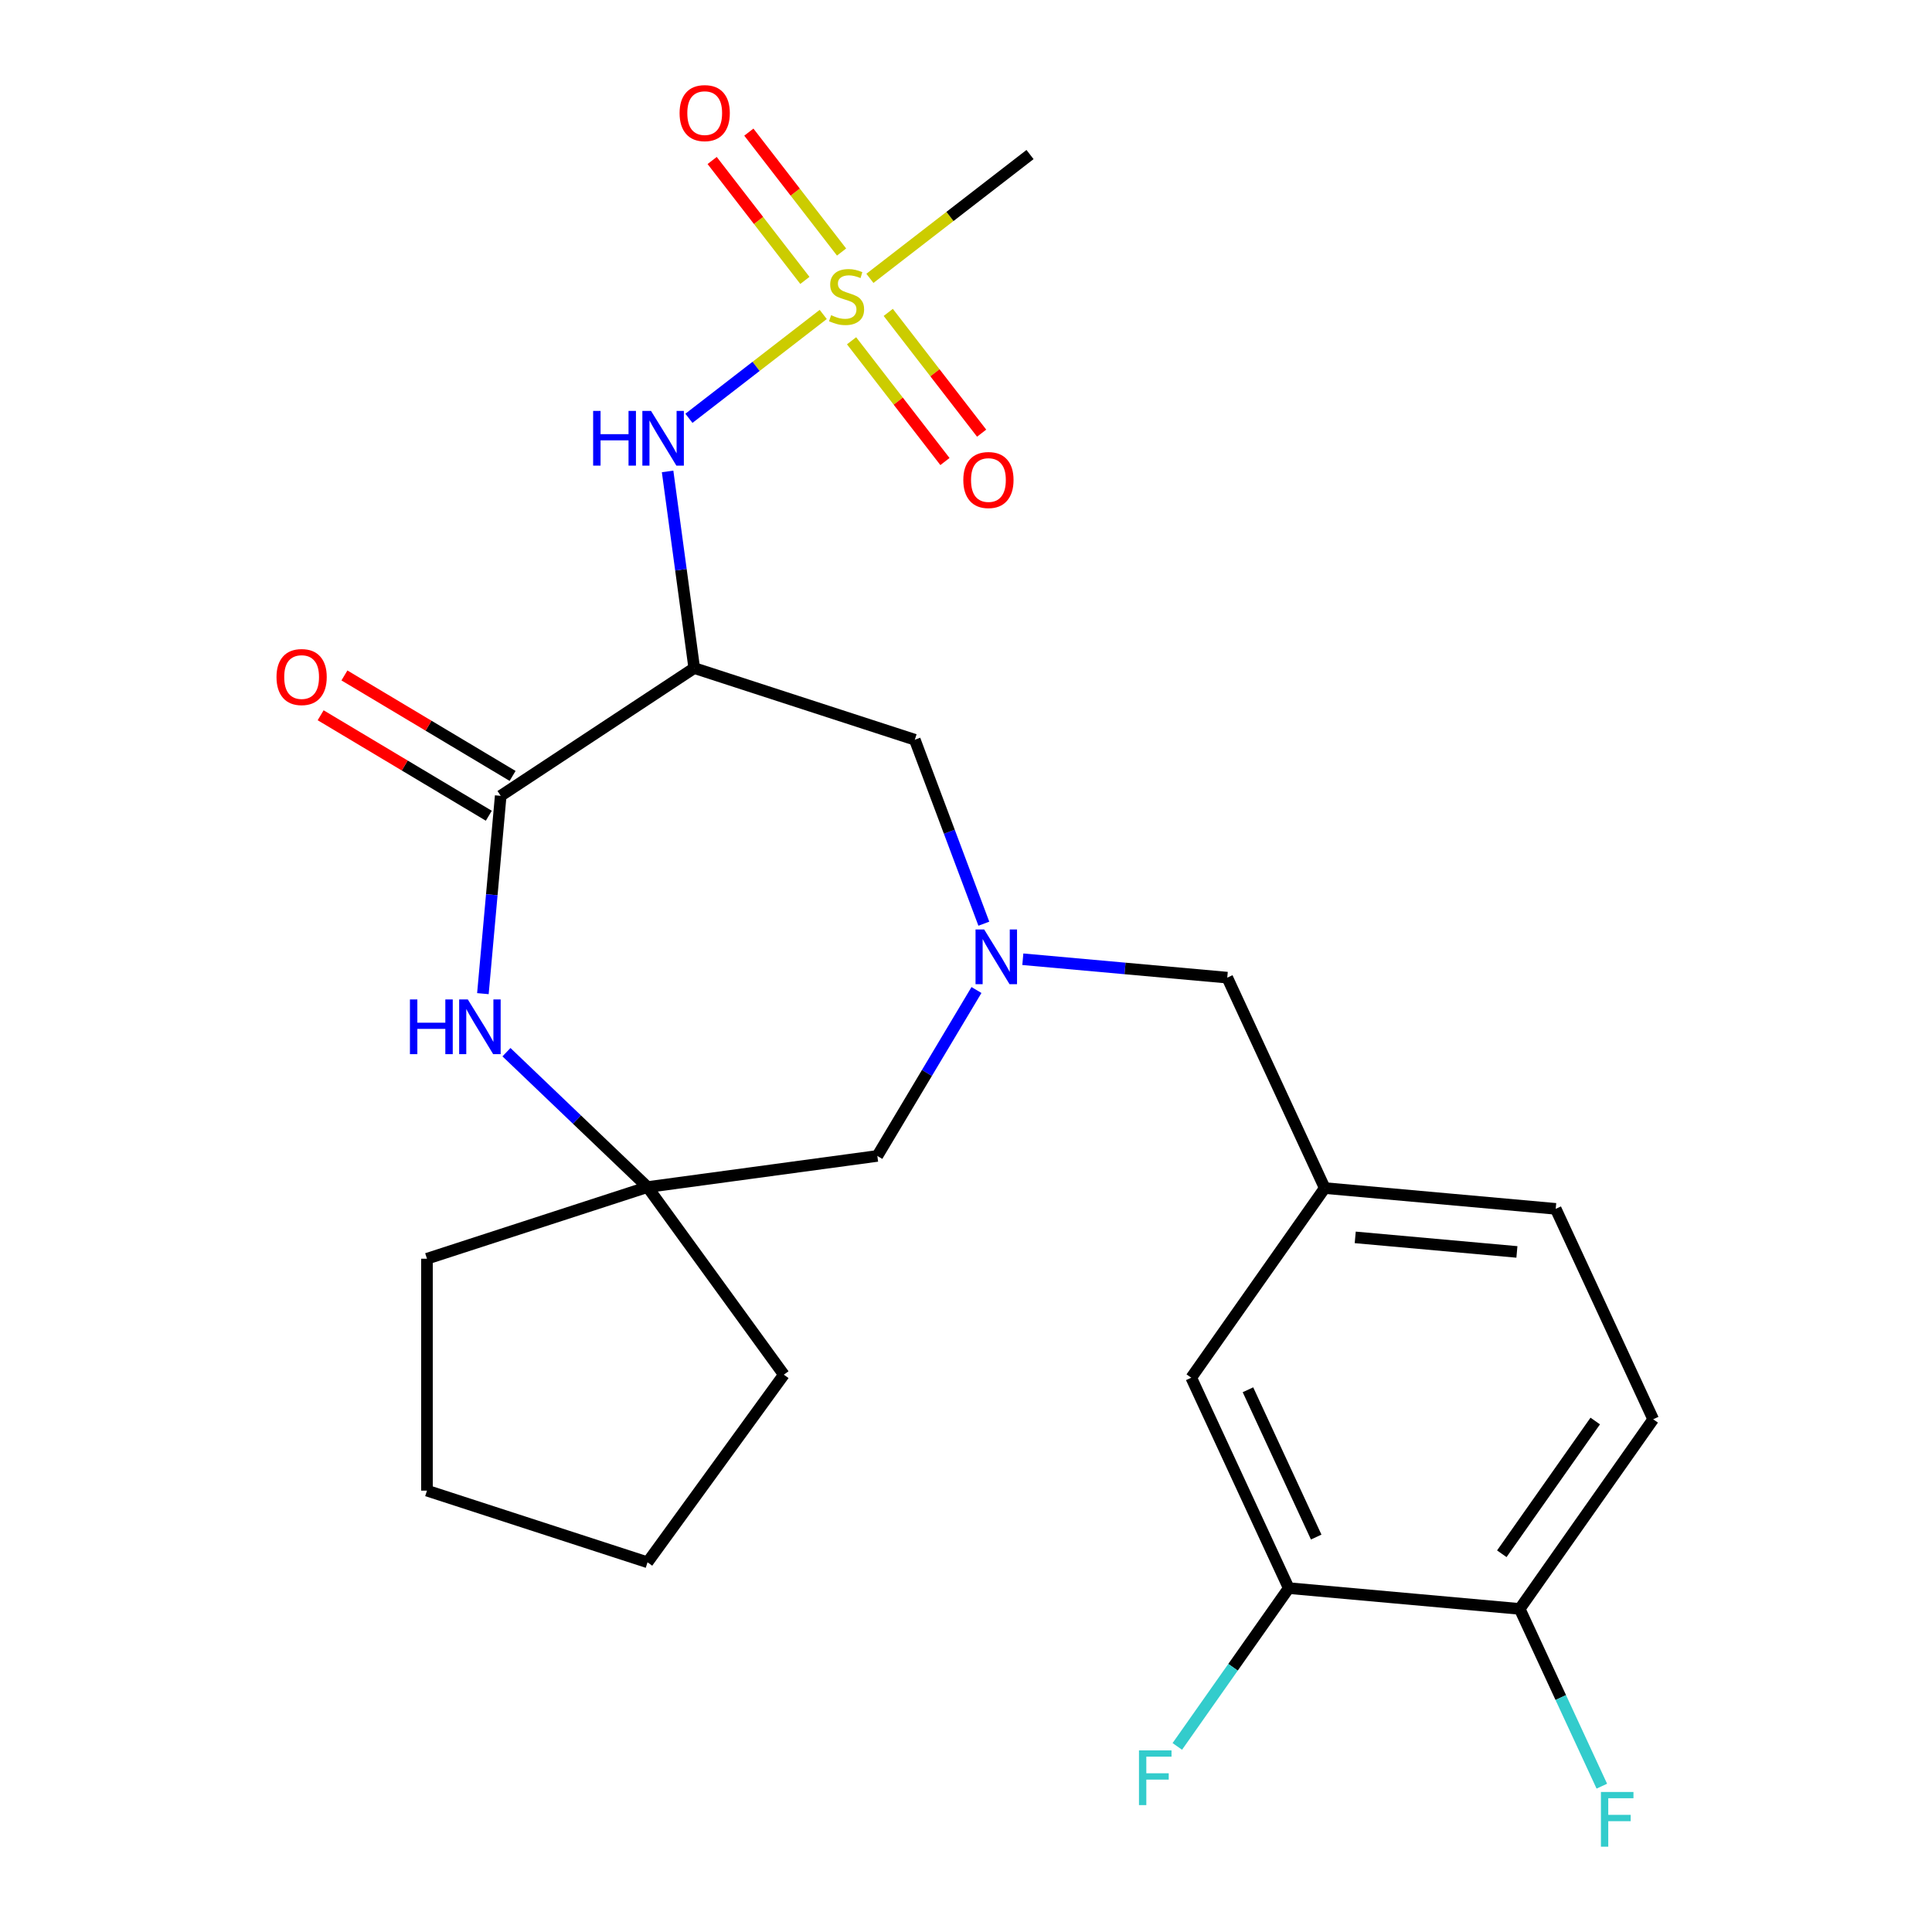 <?xml version='1.0' encoding='iso-8859-1'?>
<svg version='1.1' baseProfile='full'
              xmlns='http://www.w3.org/2000/svg'
                      xmlns:rdkit='http://www.rdkit.org/xml'
                      xmlns:xlink='http://www.w3.org/1999/xlink'
                  xml:space='preserve'
width='1000px' height='1000px' viewBox='0 0 1000 1000'>
<!-- END OF HEADER -->
<rect style='opacity:1.0;fill:#FFFFFF;stroke:none' width='1000' height='1000' x='0' y='0'> </rect>
<path class='bond-4' d='M 426.1,162.76 L 391.343,189.638' style='fill:none;fill-rule:evenodd;stroke:#CCCC00;stroke-width:6px;stroke-linecap:butt;stroke-linejoin:miter;stroke-opacity:1' />
<path class='bond-4' d='M 391.343,189.638 L 356.585,216.516' style='fill:none;fill-rule:evenodd;stroke:#0000FF;stroke-width:6px;stroke-linecap:butt;stroke-linejoin:miter;stroke-opacity:1' />
<path class='bond-8' d='M 440.767,176.384 L 464.934,207.636' style='fill:none;fill-rule:evenodd;stroke:#CCCC00;stroke-width:6px;stroke-linecap:butt;stroke-linejoin:miter;stroke-opacity:1' />
<path class='bond-8' d='M 464.934,207.636 L 489.101,238.889' style='fill:none;fill-rule:evenodd;stroke:#FF0000;stroke-width:6px;stroke-linecap:butt;stroke-linejoin:miter;stroke-opacity:1' />
<path class='bond-8' d='M 459.758,161.698 L 483.925,192.951' style='fill:none;fill-rule:evenodd;stroke:#CCCC00;stroke-width:6px;stroke-linecap:butt;stroke-linejoin:miter;stroke-opacity:1' />
<path class='bond-8' d='M 483.925,192.951 L 508.093,224.204' style='fill:none;fill-rule:evenodd;stroke:#FF0000;stroke-width:6px;stroke-linecap:butt;stroke-linejoin:miter;stroke-opacity:1' />
<path class='bond-9' d='M 435.596,130.453 L 411.599,99.42' style='fill:none;fill-rule:evenodd;stroke:#CCCC00;stroke-width:6px;stroke-linecap:butt;stroke-linejoin:miter;stroke-opacity:1' />
<path class='bond-9' d='M 411.599,99.42 L 387.601,68.387' style='fill:none;fill-rule:evenodd;stroke:#FF0000;stroke-width:6px;stroke-linecap:butt;stroke-linejoin:miter;stroke-opacity:1' />
<path class='bond-9' d='M 416.605,145.138 L 392.608,114.105' style='fill:none;fill-rule:evenodd;stroke:#CCCC00;stroke-width:6px;stroke-linecap:butt;stroke-linejoin:miter;stroke-opacity:1' />
<path class='bond-9' d='M 392.608,114.105 L 368.61,83.072' style='fill:none;fill-rule:evenodd;stroke:#FF0000;stroke-width:6px;stroke-linecap:butt;stroke-linejoin:miter;stroke-opacity:1' />
<path class='bond-17' d='M 450.262,144.076 L 491.7,112.033' style='fill:none;fill-rule:evenodd;stroke:#CCCC00;stroke-width:6px;stroke-linecap:butt;stroke-linejoin:miter;stroke-opacity:1' />
<path class='bond-17' d='M 491.7,112.033 L 533.137,79.99' style='fill:none;fill-rule:evenodd;stroke:#000000;stroke-width:6px;stroke-linecap:butt;stroke-linejoin:miter;stroke-opacity:1' />
<path class='bond-0' d='M 359.338,345.794 L 352.444,294.9' style='fill:none;fill-rule:evenodd;stroke:#000000;stroke-width:6px;stroke-linecap:butt;stroke-linejoin:miter;stroke-opacity:1' />
<path class='bond-0' d='M 352.444,294.9 L 345.55,244.007' style='fill:none;fill-rule:evenodd;stroke:#0000FF;stroke-width:6px;stroke-linecap:butt;stroke-linejoin:miter;stroke-opacity:1' />
<path class='bond-1' d='M 359.338,345.794 L 259.161,411.92' style='fill:none;fill-rule:evenodd;stroke:#000000;stroke-width:6px;stroke-linecap:butt;stroke-linejoin:miter;stroke-opacity:1' />
<path class='bond-6' d='M 359.338,345.794 L 473.498,382.886' style='fill:none;fill-rule:evenodd;stroke:#000000;stroke-width:6px;stroke-linecap:butt;stroke-linejoin:miter;stroke-opacity:1' />
<path class='bond-2' d='M 259.161,411.92 L 254.553,463.115' style='fill:none;fill-rule:evenodd;stroke:#000000;stroke-width:6px;stroke-linecap:butt;stroke-linejoin:miter;stroke-opacity:1' />
<path class='bond-2' d='M 254.553,463.115 L 249.946,514.31' style='fill:none;fill-rule:evenodd;stroke:#0000FF;stroke-width:6px;stroke-linecap:butt;stroke-linejoin:miter;stroke-opacity:1' />
<path class='bond-11' d='M 265.317,401.616 L 221.796,375.613' style='fill:none;fill-rule:evenodd;stroke:#000000;stroke-width:6px;stroke-linecap:butt;stroke-linejoin:miter;stroke-opacity:1' />
<path class='bond-11' d='M 221.796,375.613 L 178.275,349.611' style='fill:none;fill-rule:evenodd;stroke:#FF0000;stroke-width:6px;stroke-linecap:butt;stroke-linejoin:miter;stroke-opacity:1' />
<path class='bond-11' d='M 253.004,422.225 L 209.483,396.222' style='fill:none;fill-rule:evenodd;stroke:#000000;stroke-width:6px;stroke-linecap:butt;stroke-linejoin:miter;stroke-opacity:1' />
<path class='bond-11' d='M 209.483,396.222 L 165.962,370.219' style='fill:none;fill-rule:evenodd;stroke:#FF0000;stroke-width:6px;stroke-linecap:butt;stroke-linejoin:miter;stroke-opacity:1' />
<path class='bond-5' d='M 262.142,544.609 L 298.652,579.516' style='fill:none;fill-rule:evenodd;stroke:#0000FF;stroke-width:6px;stroke-linecap:butt;stroke-linejoin:miter;stroke-opacity:1' />
<path class='bond-5' d='M 298.652,579.516 L 335.161,614.422' style='fill:none;fill-rule:evenodd;stroke:#000000;stroke-width:6px;stroke-linecap:butt;stroke-linejoin:miter;stroke-opacity:1' />
<path class='bond-3' d='M 509.234,478.106 L 491.366,430.496' style='fill:none;fill-rule:evenodd;stroke:#0000FF;stroke-width:6px;stroke-linecap:butt;stroke-linejoin:miter;stroke-opacity:1' />
<path class='bond-3' d='M 491.366,430.496 L 473.498,382.886' style='fill:none;fill-rule:evenodd;stroke:#000000;stroke-width:6px;stroke-linecap:butt;stroke-linejoin:miter;stroke-opacity:1' />
<path class='bond-10' d='M 505.422,512.428 L 479.765,555.369' style='fill:none;fill-rule:evenodd;stroke:#0000FF;stroke-width:6px;stroke-linecap:butt;stroke-linejoin:miter;stroke-opacity:1' />
<path class='bond-10' d='M 479.765,555.369 L 454.109,598.31' style='fill:none;fill-rule:evenodd;stroke:#000000;stroke-width:6px;stroke-linecap:butt;stroke-linejoin:miter;stroke-opacity:1' />
<path class='bond-14' d='M 529.415,496.503 L 582.321,501.265' style='fill:none;fill-rule:evenodd;stroke:#0000FF;stroke-width:6px;stroke-linecap:butt;stroke-linejoin:miter;stroke-opacity:1' />
<path class='bond-14' d='M 582.321,501.265 L 635.226,506.026' style='fill:none;fill-rule:evenodd;stroke:#000000;stroke-width:6px;stroke-linecap:butt;stroke-linejoin:miter;stroke-opacity:1' />
<path class='bond-21' d='M 335.161,614.422 L 405.716,711.532' style='fill:none;fill-rule:evenodd;stroke:#000000;stroke-width:6px;stroke-linecap:butt;stroke-linejoin:miter;stroke-opacity:1' />
<path class='bond-22' d='M 335.161,614.422 L 221.002,651.515' style='fill:none;fill-rule:evenodd;stroke:#000000;stroke-width:6px;stroke-linecap:butt;stroke-linejoin:miter;stroke-opacity:1' />
<path class='bond-25' d='M 335.161,614.422 L 454.109,598.31' style='fill:none;fill-rule:evenodd;stroke:#000000;stroke-width:6px;stroke-linecap:butt;stroke-linejoin:miter;stroke-opacity:1' />
<path class='bond-7' d='M 667.046,822.009 L 616.589,713.095' style='fill:none;fill-rule:evenodd;stroke:#000000;stroke-width:6px;stroke-linecap:butt;stroke-linejoin:miter;stroke-opacity:1' />
<path class='bond-7' d='M 681.261,795.58 L 645.941,719.341' style='fill:none;fill-rule:evenodd;stroke:#000000;stroke-width:6px;stroke-linecap:butt;stroke-linejoin:miter;stroke-opacity:1' />
<path class='bond-18' d='M 667.046,822.009 L 638.21,862.974' style='fill:none;fill-rule:evenodd;stroke:#000000;stroke-width:6px;stroke-linecap:butt;stroke-linejoin:miter;stroke-opacity:1' />
<path class='bond-18' d='M 638.21,862.974 L 609.374,903.939' style='fill:none;fill-rule:evenodd;stroke:#33CCCC;stroke-width:6px;stroke-linecap:butt;stroke-linejoin:miter;stroke-opacity:1' />
<path class='bond-27' d='M 667.046,822.009 L 786.597,832.769' style='fill:none;fill-rule:evenodd;stroke:#000000;stroke-width:6px;stroke-linecap:butt;stroke-linejoin:miter;stroke-opacity:1' />
<path class='bond-12' d='M 786.597,832.769 L 855.691,734.614' style='fill:none;fill-rule:evenodd;stroke:#000000;stroke-width:6px;stroke-linecap:butt;stroke-linejoin:miter;stroke-opacity:1' />
<path class='bond-12' d='M 777.331,804.227 L 825.696,735.519' style='fill:none;fill-rule:evenodd;stroke:#000000;stroke-width:6px;stroke-linecap:butt;stroke-linejoin:miter;stroke-opacity:1' />
<path class='bond-20' d='M 786.597,832.769 L 807.851,878.645' style='fill:none;fill-rule:evenodd;stroke:#000000;stroke-width:6px;stroke-linecap:butt;stroke-linejoin:miter;stroke-opacity:1' />
<path class='bond-20' d='M 807.851,878.645 L 829.104,924.522' style='fill:none;fill-rule:evenodd;stroke:#33CCCC;stroke-width:6px;stroke-linecap:butt;stroke-linejoin:miter;stroke-opacity:1' />
<path class='bond-13' d='M 616.589,713.095 L 685.683,614.941' style='fill:none;fill-rule:evenodd;stroke:#000000;stroke-width:6px;stroke-linecap:butt;stroke-linejoin:miter;stroke-opacity:1' />
<path class='bond-15' d='M 635.226,506.026 L 685.683,614.941' style='fill:none;fill-rule:evenodd;stroke:#000000;stroke-width:6px;stroke-linecap:butt;stroke-linejoin:miter;stroke-opacity:1' />
<path class='bond-19' d='M 685.683,614.941 L 805.234,625.7' style='fill:none;fill-rule:evenodd;stroke:#000000;stroke-width:6px;stroke-linecap:butt;stroke-linejoin:miter;stroke-opacity:1' />
<path class='bond-19' d='M 701.464,640.465 L 785.149,647.997' style='fill:none;fill-rule:evenodd;stroke:#000000;stroke-width:6px;stroke-linecap:butt;stroke-linejoin:miter;stroke-opacity:1' />
<path class='bond-16' d='M 855.691,734.614 L 805.234,625.7' style='fill:none;fill-rule:evenodd;stroke:#000000;stroke-width:6px;stroke-linecap:butt;stroke-linejoin:miter;stroke-opacity:1' />
<path class='bond-24' d='M 405.716,711.532 L 335.161,808.642' style='fill:none;fill-rule:evenodd;stroke:#000000;stroke-width:6px;stroke-linecap:butt;stroke-linejoin:miter;stroke-opacity:1' />
<path class='bond-23' d='M 221.002,651.515 L 221.002,771.549' style='fill:none;fill-rule:evenodd;stroke:#000000;stroke-width:6px;stroke-linecap:butt;stroke-linejoin:miter;stroke-opacity:1' />
<path class='bond-26' d='M 221.002,771.549 L 335.161,808.642' style='fill:none;fill-rule:evenodd;stroke:#000000;stroke-width:6px;stroke-linecap:butt;stroke-linejoin:miter;stroke-opacity:1' />
<path  class='atom-0' d='M 430.181 163.138
Q 430.501 163.258, 431.821 163.818
Q 433.141 164.378, 434.581 164.738
Q 436.061 165.058, 437.501 165.058
Q 440.181 165.058, 441.741 163.778
Q 443.301 162.458, 443.301 160.178
Q 443.301 158.618, 442.501 157.658
Q 441.741 156.698, 440.541 156.178
Q 439.341 155.658, 437.341 155.058
Q 434.821 154.298, 433.301 153.578
Q 431.821 152.858, 430.741 151.338
Q 429.701 149.818, 429.701 147.258
Q 429.701 143.698, 432.101 141.498
Q 434.541 139.298, 439.341 139.298
Q 442.621 139.298, 446.341 140.858
L 445.421 143.938
Q 442.021 142.538, 439.461 142.538
Q 436.701 142.538, 435.181 143.698
Q 433.661 144.818, 433.701 146.778
Q 433.701 148.298, 434.461 149.218
Q 435.261 150.138, 436.381 150.658
Q 437.541 151.178, 439.461 151.778
Q 442.021 152.578, 443.541 153.378
Q 445.061 154.178, 446.141 155.818
Q 447.261 157.418, 447.261 160.178
Q 447.261 164.098, 444.621 166.218
Q 442.021 168.298, 437.661 168.298
Q 435.141 168.298, 433.221 167.738
Q 431.341 167.218, 429.101 166.298
L 430.181 163.138
' fill='#CCCC00'/>
<path  class='atom-3' d='M 212.181 517.311
L 216.021 517.311
L 216.021 529.351
L 230.501 529.351
L 230.501 517.311
L 234.341 517.311
L 234.341 545.631
L 230.501 545.631
L 230.501 532.551
L 216.021 532.551
L 216.021 545.631
L 212.181 545.631
L 212.181 517.311
' fill='#0000FF'/>
<path  class='atom-3' d='M 242.141 517.311
L 251.421 532.311
Q 252.341 533.791, 253.821 536.471
Q 255.301 539.151, 255.381 539.311
L 255.381 517.311
L 259.141 517.311
L 259.141 545.631
L 255.261 545.631
L 245.301 529.231
Q 244.141 527.311, 242.901 525.111
Q 241.701 522.911, 241.341 522.231
L 241.341 545.631
L 237.661 545.631
L 237.661 517.311
L 242.141 517.311
' fill='#0000FF'/>
<path  class='atom-4' d='M 509.415 481.107
L 518.695 496.107
Q 519.615 497.587, 521.095 500.267
Q 522.575 502.947, 522.655 503.107
L 522.655 481.107
L 526.415 481.107
L 526.415 509.427
L 522.535 509.427
L 512.575 493.027
Q 511.415 491.107, 510.175 488.907
Q 508.975 486.707, 508.615 486.027
L 508.615 509.427
L 504.935 509.427
L 504.935 481.107
L 509.415 481.107
' fill='#0000FF'/>
<path  class='atom-5' d='M 307.006 212.686
L 310.846 212.686
L 310.846 224.726
L 325.326 224.726
L 325.326 212.686
L 329.166 212.686
L 329.166 241.006
L 325.326 241.006
L 325.326 227.926
L 310.846 227.926
L 310.846 241.006
L 307.006 241.006
L 307.006 212.686
' fill='#0000FF'/>
<path  class='atom-5' d='M 336.966 212.686
L 346.246 227.686
Q 347.166 229.166, 348.646 231.846
Q 350.126 234.526, 350.206 234.686
L 350.206 212.686
L 353.966 212.686
L 353.966 241.006
L 350.086 241.006
L 340.126 224.606
Q 338.966 222.686, 337.726 220.486
Q 336.526 218.286, 336.166 217.606
L 336.166 241.006
L 332.486 241.006
L 332.486 212.686
L 336.966 212.686
' fill='#0000FF'/>
<path  class='atom-9' d='M 498.609 248.454
Q 498.609 241.654, 501.969 237.854
Q 505.329 234.054, 511.609 234.054
Q 517.889 234.054, 521.249 237.854
Q 524.609 241.654, 524.609 248.454
Q 524.609 255.334, 521.209 259.254
Q 517.809 263.134, 511.609 263.134
Q 505.369 263.134, 501.969 259.254
Q 498.609 255.374, 498.609 248.454
M 511.609 259.934
Q 515.929 259.934, 518.249 257.054
Q 520.609 254.134, 520.609 248.454
Q 520.609 242.894, 518.249 240.094
Q 515.929 237.254, 511.609 237.254
Q 507.289 237.254, 504.929 240.054
Q 502.609 242.854, 502.609 248.454
Q 502.609 254.174, 504.929 257.054
Q 507.289 259.934, 511.609 259.934
' fill='#FF0000'/>
<path  class='atom-10' d='M 351.753 58.542
Q 351.753 51.742, 355.113 47.943
Q 358.473 44.142, 364.753 44.142
Q 371.033 44.142, 374.393 47.943
Q 377.753 51.742, 377.753 58.542
Q 377.753 65.422, 374.353 69.343
Q 370.953 73.222, 364.753 73.222
Q 358.513 73.222, 355.113 69.343
Q 351.753 65.463, 351.753 58.542
M 364.753 70.022
Q 369.073 70.022, 371.393 67.142
Q 373.753 64.222, 373.753 58.542
Q 373.753 52.983, 371.393 50.182
Q 369.073 47.343, 364.753 47.343
Q 360.433 47.343, 358.073 50.142
Q 355.753 52.943, 355.753 58.542
Q 355.753 64.263, 358.073 67.142
Q 360.433 70.022, 364.753 70.022
' fill='#FF0000'/>
<path  class='atom-12' d='M 143.118 350.435
Q 143.118 343.635, 146.478 339.835
Q 149.838 336.035, 156.118 336.035
Q 162.398 336.035, 165.758 339.835
Q 169.118 343.635, 169.118 350.435
Q 169.118 357.315, 165.718 361.235
Q 162.318 365.115, 156.118 365.115
Q 149.878 365.115, 146.478 361.235
Q 143.118 357.355, 143.118 350.435
M 156.118 361.915
Q 160.438 361.915, 162.758 359.035
Q 165.118 356.115, 165.118 350.435
Q 165.118 344.875, 162.758 342.075
Q 160.438 339.235, 156.118 339.235
Q 151.798 339.235, 149.438 342.035
Q 147.118 344.835, 147.118 350.435
Q 147.118 356.155, 149.438 359.035
Q 151.798 361.915, 156.118 361.915
' fill='#FF0000'/>
<path  class='atom-19' d='M 589.533 906.003
L 606.373 906.003
L 606.373 909.243
L 593.333 909.243
L 593.333 917.843
L 604.933 917.843
L 604.933 921.123
L 593.333 921.123
L 593.333 934.323
L 589.533 934.323
L 589.533 906.003
' fill='#33CCCC'/>
<path  class='atom-21' d='M 828.635 927.523
L 845.475 927.523
L 845.475 930.763
L 832.435 930.763
L 832.435 939.363
L 844.035 939.363
L 844.035 942.643
L 832.435 942.643
L 832.435 955.843
L 828.635 955.843
L 828.635 927.523
' fill='#33CCCC'/>
</svg>
